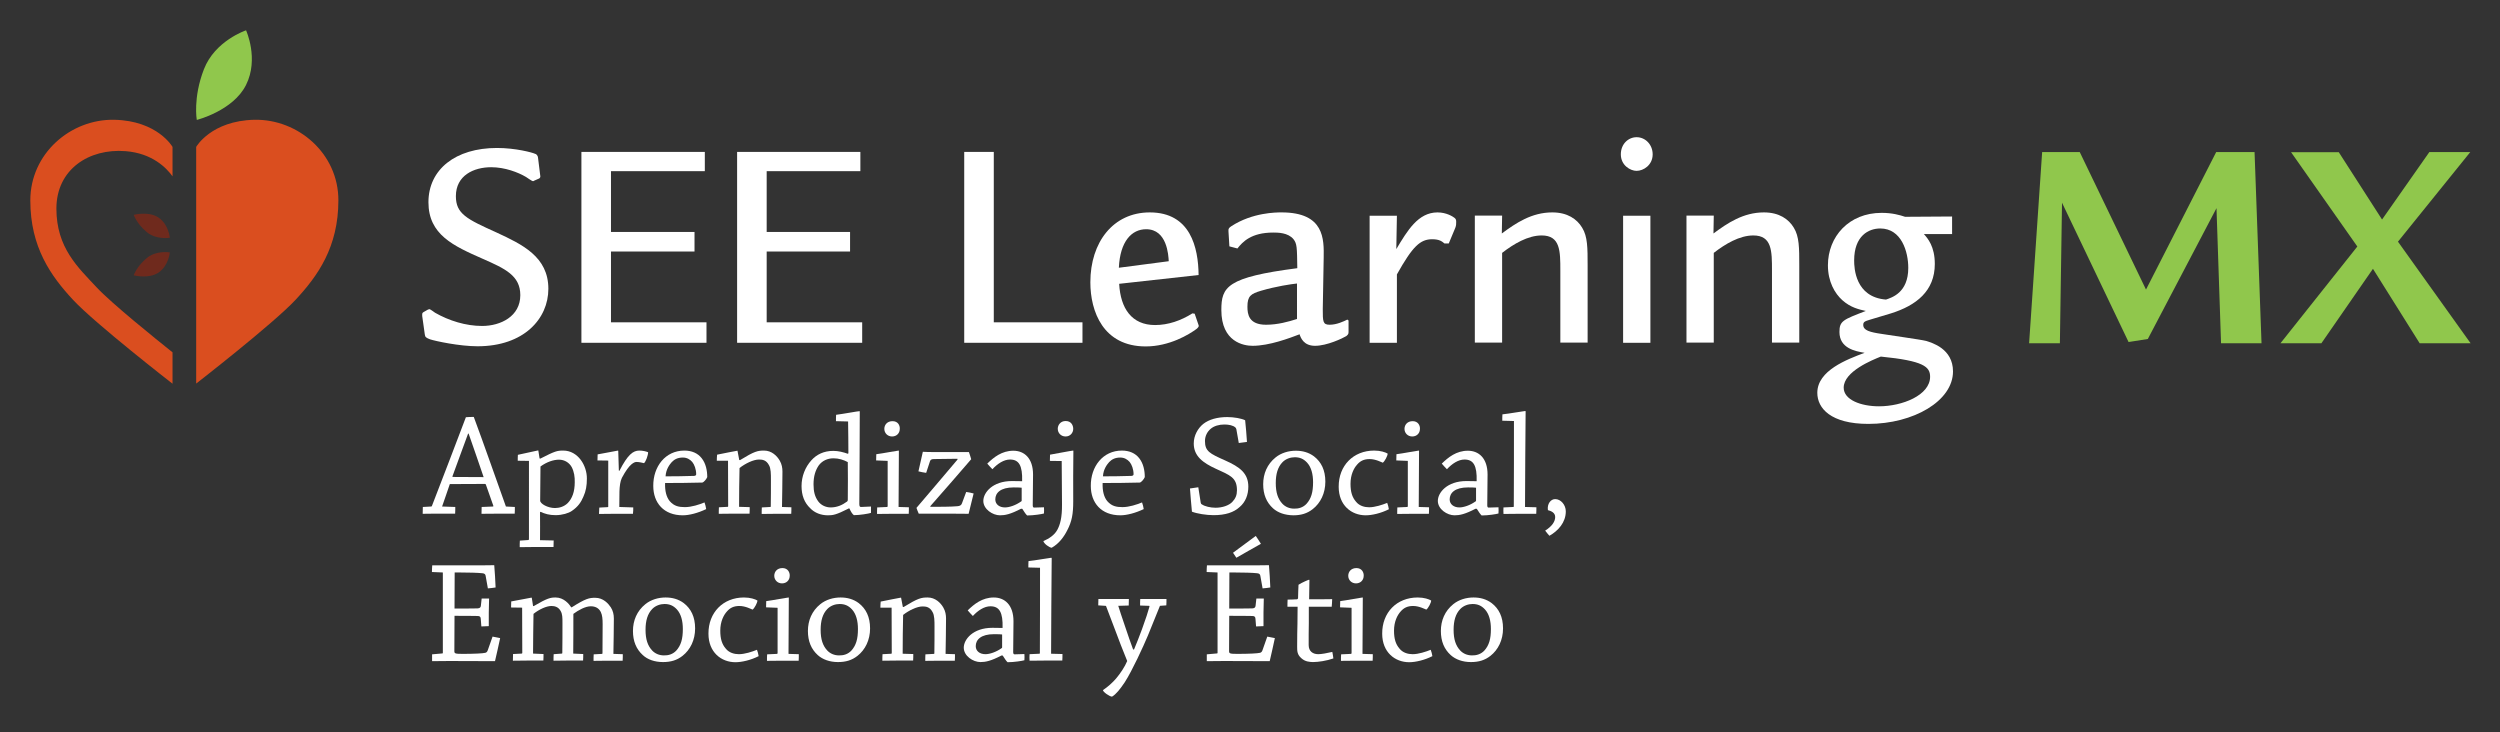 <?xml version="1.0" encoding="utf-8"?>
<!-- Generator: Adobe Illustrator 26.0.0, SVG Export Plug-In . SVG Version: 6.00 Build 0)  -->
<svg version="1.1" id="Layer_1" xmlns="http://www.w3.org/2000/svg" xmlns:xlink="http://www.w3.org/1999/xlink" x="0px" y="0px"
	 viewBox="0 0 1649 483" style="enable-background:new 0 0 1649 483;" xml:space="preserve">
<rect x="0" y="0" width="1649" height="483" fill="#333333" stroke="none"/>
<style type="text/css">
	.st0{fill:#DA4E1F;}
	.st1{fill:#90C74C;}
	.st2{fill:#6F2A1D;}
	.st3{fill:#FFFFFF;}
</style>
<path class="st0" d="M63.8,189.6c-12.3-13.2-26.6-26.1-26.6-52c0-25.9,21.5-39.8,45.6-37.9c17.8,1.4,27.1,11.2,31,16.6V96.9
	c0,0-9.8-17.3-38.5-17.9C46.5,78.5,20,101.3,20,132.2c0,30.9,13.6,49.9,28.2,65.6c14.6,15.7,65.6,55.3,65.6,55.3v-20.7
	C102.8,223.6,73.7,200.2,63.8,189.6"/>
<path class="st0" d="M129.4,96.9c0,0,9.8-17.3,38.5-17.9c28.7-0.5,55.3,22.2,55.3,53.1c0,30.9-13.6,49.9-28.2,65.6
	c-14.6,15.7-65.6,55.3-65.6,55.3V96.9z"/>
<path class="st1" d="M162.3,20c0,0-20.5,6.8-27.8,25.7c-7.3,18.8-4.7,33.4-4.7,33.4s24-6,32.5-23.1C170.9,38.8,162.3,20,162.3,20"/>
<path class="st2" d="M112,166.5c0,0-8.9-1.6-15.3,3.8c-6.5,5.4-8.5,11.3-8.5,11.3s10,2.6,16.5-1.9C111.3,175.1,112,166.5,112,166.5"
	/>
<path class="st2" d="M112,156.8c0,0-8.9,1.6-15.3-3.8c-6.5-5.4-8.5-11.3-8.5-11.3s10-2.6,16.5,1.9C111.3,148.2,112,156.8,112,156.8"
	/>
<path class="st3" d="M356.3,115.5c0.2,1,0.2,1.6-0.6,2.2l-3.2,1.4c-0.6,0.4-0.8,0.4-0.9,0.4c-0.8,0-4-2.4-4.7-2.8
	c-5.1-3-13.8-6.4-22.9-6.4c-11.5,0-23.3,5.4-23.3,19.1c0,11.7,7.2,15.1,26.9,24c16.8,7.8,34.1,15.9,34.1,37.1
	c0,19.7-16.1,37.9-46.7,37.9c-11.9,0-27.8-3.4-31.4-4.6c-2.5-1-3.2-1.4-3.4-3.2l-1.7-12.1c0-1.4-0.2-2,0.8-2.6l2.8-1.6
	c0.2,0,0.8-0.4,1.1-0.4c0.6,0,3.2,2,3.8,2.4c9.1,5.2,20.2,8.7,31,8.7c12.3,0,25.2-6.4,25.2-20.3c0-12.9-10-17.5-24.8-24
	c-19.3-8.5-35.8-15.9-35.8-37.3c0-21.6,17.8-35.8,45.2-35.8c12.3,0,23.3,3,25,3.8c0.8,0.2,1.9,0.8,2.1,2.8L356.3,115.5z"/>
<polygon class="st3" points="464.9,100.2 464.9,112.9 403,112.9 403,153 458.1,153 458.1,165.9 403,165.9 403,212.6 466,212.6 
	466,226.1 383.5,226.1 383.5,100.2 "/>
<polygon class="st3" points="567.5,100.2 567.5,112.9 505.7,112.9 505.7,153 560.7,153 560.7,165.9 505.7,165.9 505.7,212.6 
	568.7,212.6 568.7,226.1 486.2,226.1 486.2,100.2 "/>
<polygon class="st3" points="655.5,100.2 655.5,212.6 714,212.6 714,226.1 636,226.1 636,100.2 "/>
<path class="st3" d="M738.2,187.2c0.9,16.3,8.3,27.2,23.7,27.2c8.7,0,17.2-3,24.6-7.7l1.5,0.2l2.5,7.3c0.6,1.2-0.4,2-1.3,2.8
	c-4.9,3.6-17.8,11.5-33.5,11.5c-28,0-36.5-23-36.5-42.3c0-26.4,15-46.1,39.2-46.1c26.9,0,32,23.2,32.2,41.3L738.2,187.2z
	 M770.9,172.3c-0.2-4-1.1-21.1-14.9-21.1c-9.5,0-17.2,7.9-18,25.4L770.9,172.3z"/>
<path class="st3" d="M810.3,152.6c-0.2-1.8,0.4-2.4,1.9-3.4c14-9.1,29.7-9.1,33.1-9.1c28.4,0,28,17.7,27.8,30l-0.6,33.8
	c0,8.1,0,10.3,4.5,10.3c4.7,0,9.3-2.2,11.7-3.4l0.8,0.6v7.7c0,1.4-0.6,1.8-1.5,2.6c-2.3,1.4-12.7,6.4-20.6,6.4
	c-7.6,0-9.5-5.4-10.2-7.6c-6.8,2.6-20,7.6-31,7.6c-5.7,0-20.6-2.4-20.6-23.6c0-15.3,3.6-21.6,50.1-27.6c-0.2-13.9-0.2-16.1-2.5-19.1
	c-3.6-4.4-10.4-4.4-13.4-4.4c-14.6,0-20.2,6.2-23.6,10.5l-5.3-1.4L810.3,152.6z M855.5,187c-3.8,0.4-13.6,1.8-23.8,4.8
	c-6.6,2-8.9,3.4-8.9,10.5c0,5,0.9,11.9,12.3,11.9c7.6,0,14.8-2,20.4-3.8V187z"/>
<path class="st3" d="M921.4,142.3l-0.4,22c7.4-12.3,14.4-24.2,27.2-24.2c5.9,0,10.2,2.8,11.2,3.6c1.1,0.8,1.1,1.8,1.1,2.8
	c0,1.4,0,2.2-0.6,3.8l-4.3,10.3h-2.8c-1.7-1.4-3.4-2.8-8.1-2.8c-7.9,0-12.9,4.6-23.3,23.2v45.1h-18v-83.8H921.4z"/>
<path class="st3" d="M990.8,142.3l-0.2,11.7c9.3-6.9,19.7-13.9,33.3-13.9c10,0,16.3,4.4,19.7,10.1c3.6,5.8,3.6,13.3,3.6,25v50.8h-18
	v-47.5c0-12.9,0-23.2-12.3-23.2c-9.1,0-18.5,5.6-26.1,11.5v59.2h-18v-83.8H990.8z"/>
<path class="st3" d="M1069.1,101.8c0-6.8,4.9-11.3,10.4-11.3c5.9,0,10.6,5,10.6,11.3c0,7.1-6.1,10.9-10.6,10.9
	C1075.4,112.7,1069.1,109.1,1069.1,101.8 M1088.6,226.1h-18v-83.8h18V226.1z"/>
<path class="st3" d="M1130.4,142.3l-0.2,11.7c9.3-6.9,19.7-13.9,33.3-13.9c10,0,16.3,4.4,19.7,10.1c3.6,5.8,3.6,13.3,3.6,25v50.8
	h-18v-47.5c0-12.9,0-23.2-12.3-23.2c-9.1,0-18.5,5.6-26.1,11.5v59.2h-18v-83.8H1130.4z"/>
<path class="st3" d="M1287.5,154.4h-18.5c2.5,2.8,7.2,8.1,7.2,19.7c0,17.9-12.3,27.4-28.9,32.6c-14.6,4.4-16.3,4.8-17.2,5.4
	c-0.9,0.6-1.1,1.2-1.1,2.2c0,3.6,4.2,4.8,12.5,6c4.5,0.8,25.2,3.6,29.1,4.6c3.6,1.2,17.6,5,17.6,20.1c0,19.5-26.1,34.6-55.8,34.6
	c-24.8,0-33.7-10.3-33.7-20.5c0-14.7,19.5-22,31.2-26.4c-6.2-1-16.6-3-16.6-13.7c0-7.3,2.3-8.1,17.4-13.9c-4.5-1-10-2.2-15.5-7.1
	c-4.9-4.4-9.5-12.1-9.5-23c0-18.9,13.8-34.6,35.4-34.6c7,0,11.9,1.4,15.5,2.6l31-0.2V154.4z M1216.1,255.7
	c0,8.1,11.5,12.3,23.3,12.3c15.3,0,33.7-7.3,33.7-19.5c0-6.6-4.2-10.5-32.5-13.3C1235.1,237.4,1216.1,245,1216.1,255.7
	 M1258.7,176.7c0-10.7-4.5-26-18.5-26c-7.6,0-17.2,4.8-17.2,21.1c0,4.8,0.6,24.2,21,25.8C1247.7,196.3,1258.7,193.2,1258.7,176.7"/>
<path class="st1" d="M1371.8,100.3l43.7,90.7l46.3-90.7h25.3l4.6,126.1H1465l-3-89.1l-45.3,86.3l-12.7,2l-43.9-91.9l-1.4,92.7h-20.3
	l8.6-126.1H1371.8z"/>
<path class="st1" d="M1542.6,100.3l28.6,44.5l31.2-44.5h27l-47.7,59.1l47.9,67h-33.6l-30.8-49.1l-34,49.1h-27l50.7-63.8l-43.7-62.2
	H1542.6z"/>
<path class="st3" d="M284.4,334.1c0.2,0,0.4-0.1,0.5-0.4c6.8-17.3,15.8-41.3,22.4-58.5c1.1-0.1,3.2-0.2,5.2-0.2
	c6.5,17.4,14.9,41.6,21.2,59.1l5.9,0.3c0,1.4,0,3-0.1,4.4c-2.7,0-6.1,0-9.1,0c-4.4,0-8.9,0.1-12.8,0.1c0-1.5,0.1-3.1,0.1-4.5
	l7.5-0.3c0.2,0,0.3-0.2,0.2-0.5c-1.5-4.4-3.4-9.8-4.9-13.9c-0.1-0.4-0.3-0.5-0.7-0.5l-23.1,0.1c-1.5,4.6-3.6,10.3-5.1,14.8l8.7,0.3
	c0,1.4,0,3-0.1,4.4c-3.7,0-8.1,0-12.9,0c-2.8,0-5.9,0.1-8.5,0.1c0-1.5,0.1-3.1,0.1-4.5L284.4,334.1z M308.8,285.9
	c-3.3,8.8-7.1,19.5-10.3,28.1c-0.1,0.4-0.1,0.6,0.2,0.6l20.3,0.1c-3-8.9-6.8-19.8-9.9-28.7H308.8z"/>
<path class="st3" d="M342.9,356.6l5.6-0.4c0.2,0,0.4-0.2,0.4-0.6V304l-7.4-0.1c0-1.3,0-2.7,0.1-3.9c3.8-0.7,12.7-2.9,13.3-2.9
	c0.2,0,0.2,0.1,0.2,0.2c0.3,1.6,0.6,3.6,0.8,5.1l0.5,0.1c9.6-4.9,11-5.3,15.1-5.3c9.8,0,15.7,10,15.6,18.5c0,4.6-0.6,8.2-2.3,11.9
	c-1.5,3.6-3.5,6.6-7.6,9.4c-2.1,1.5-6.4,2.8-10.7,2.8c-4.2,0-7.2-0.9-9.9-2.2l-0.4,0.2c0.1,5.4,0,13.2,0,18.5l9,0.2
	c0,1.4,0,2.8-0.1,4.3c-3.7,0-8.3,0-12.6,0c-3.2,0-6.8,0.1-9.7,0.1C342.8,359.4,342.8,358,342.9,356.6z M377.1,308.1
	c-1.6-2.9-4.7-4.9-8.4-4.9c-3.6,0-8.1,1.5-12.2,4.5c-0.1,7.3-0.2,15.8-0.2,22.5c0,2.1,5,4.9,9.8,4.9c2.9,0,6.1-1,8.4-3.3
	c2.9-3,4.6-7.4,4.6-13.7C379.2,314.6,378.7,311.2,377.1,308.1z"/>
<path class="st3" d="M395.3,334.8l5.6-0.3c0.2,0,0.3-0.2,0.3-0.3c0-9.6,0-21.1,0-30.4l-7.1-0.1c0-1.3,0.1-2.7,0.1-4
	c3.9-0.6,12.9-2.5,13.4-2.5c0.1,0,0.2,0.1,0.2,0.3c0.1,2.5,0.2,7.8,0.4,13h0.4c5.5-10.7,9-13.3,13.1-13.3c2.2,0,4.4,0.5,5.8,1.1
	c0,2-1.5,6.2-2.7,7.2c-0.9-0.2-3.2-0.8-4.9-0.8c-1,0-1.9,0.4-3.3,1.5c-1.8,1.5-3.9,4.3-6.4,9c-1.1,2.2-1.5,5.7-1.6,8.9
	c0,3.4-0.1,7.3-0.1,10.3l9.2,0.3c0,1.3,0,2.8-0.2,4.2c-3.5,0-8,0-12.3,0c-3.3,0-7,0.1-10.1,0.1C395.1,337.6,395.2,336,395.3,334.8z"
	/>
<path class="st3" d="M451.4,297.2c5,0,8.9,1.8,11.4,5c2.8,3.5,3.7,8.2,3.7,12.5c-0.5,1.3-2.3,3.5-3.3,3.6
	c-5.7,0.2-18.5,0.3-24.5,0.3c-0.2,5.3,0.9,9.4,3.1,12c2.9,3.3,6,3.9,10,3.9c4.4,0,9.5-1.7,12.9-3.1c0.5,1.4,0.9,3,1.1,4.4
	c-5.4,2.6-11.2,4.1-15.4,4.1c-12.6,0-19.5-8.2-19.5-19.4C430.8,307.7,438.9,297.2,451.4,297.2z M443.1,304.8
	c-1.3,1.5-3.8,4.5-4.1,9.4c5.5,0,13.3-0.1,18.9-0.3c0.8-0.1,1.3-0.4,1.3-1.1c0-3.3-1.2-6.4-2.6-8.1c-1.5-1.7-3.5-2.9-6.2-2.9
	C447,301.8,444.8,303,443.1,304.8z"/>
<path class="st3" d="M472.8,303.9c0-1.4,0.1-2.8,0.2-4c3.8-0.7,12.6-2.6,13.3-2.6c0.2,0,0.2,0.1,0.2,0.3c0.3,1.8,0.8,4.4,1.1,5.8
	l0.5,0.1c9.6-5.9,11.7-6.3,15.9-6.3c5,0,8.5,3.5,10.3,6.6c1.4,2.4,1.8,4.9,1.8,7.2c0,7-0.2,16.2-0.3,23.4l6.2,0.2
	c0,1.4,0,2.9-0.1,4.3c-3,0-6.8,0-10.2,0c-3,0-6.6,0.1-9.3,0.1c0-1.4,0-2.9,0.1-4.3l5.6-0.3c0.2,0,0.3-0.2,0.3-0.4
	c0.1-5.2,0.1-12.1,0.1-17.4c0-4,0-7.6-1.3-9.8c-1.8-3.4-4.3-3.7-6.6-3.7c-3.6,0-9,2.6-12.8,5.6c-0.2,7.4-0.3,18.6-0.3,25.6l7,0.2
	c0,1.4,0,2.9-0.1,4.3c-3.2,0-7.3,0-10.9,0c-3.1,0-6.5,0.1-9.4,0.1c0-1.4,0-2.9,0.1-4.3l5.8-0.3c0.1,0,0.3-0.2,0.3-0.4l-0.1-30
	L472.8,303.9z"/>
<path class="st3" d="M559.6,335.5c-8.1,4.1-10.2,4.4-13.5,4.4c-4.5,0-8.8-1.6-11.7-4.7c-3.8-3.6-5.7-8.4-5.7-14.6
	c0-6.4,2.4-12.5,6.5-17c3.4-3.8,8.2-6.2,14.4-6.2c3.5,0,6.8,0.9,9.6,1.9l0.4-0.3c0-7.4-0.1-13.9-0.2-21l-8-0.2c0-1.5,0-2.9,0.1-4.2
	c4.8-0.6,14.4-2.4,15.4-2.4c0.1,0,0.2,0.1,0.2,0.3c0,17.2-0.2,42.3-0.3,60.9c0,1.4,0.3,2,1.1,2l6.6-0.3c0,1.3,0,2.8,0,4.2
	c-1.5,0.5-7.4,1.5-11.3,1.5c-1-0.8-1.9-2.1-2.9-4.4H559.6z M559.2,304.8c-2.8-1.5-6-2.5-9.4-2.5c-4,0-7.4,1.6-9.7,4.6
	c-2.2,3.2-3.5,7.1-3.5,12.6c0,4.8,0.9,8.2,3.1,11.2c2,2.7,5.2,4,8.2,4c4.1,0,7.6-1.5,10.7-3.8c0.6-0.4,0.6-0.8,0.6-1.4
	C559.3,320.9,559.3,312.1,559.2,304.8z"/>
<path class="st3" d="M577.9,303.7c0-1.3,0.1-2.8,0.1-4.1c4.1-0.5,13.9-2.4,14.7-2.4c0.2,0,0.2,0.1,0.2,0.3c0,10.7-0.2,26.5-0.2,36.9
	l6.8,0.2c0,1.5,0,2.9-0.1,4.3c-3.1,0-7.2,0-10.7,0c-3.3,0-6.9,0.1-10.2,0.1c0-1.5,0-2.9,0.1-4.3l6.5-0.3c0.2,0,0.4-0.2,0.4-0.5V304
	L577.9,303.7z M593.5,282.8c0,3-2.1,5.1-5.1,5.1s-5.1-2.3-5.1-5s1.9-5.1,5.4-5.1C592.4,277.8,593.6,280.7,593.5,282.8z"/>
<path class="st3" d="M642.2,325.5c-1.1,4.4-2.2,8.9-3.3,13.4c-1.3,0-6.1-0.1-13.1-0.1h-11.3c-1.6,0-7,0-8.5,0
	c-0.5-1.2-1.1-2.5-1.5-3.8c7.5-8.9,19.7-23,27.1-31.9l-0.1-0.5c-3.6,0-12,0.1-15.5,0.2c-1.8,0-2.3,0.6-2.6,1.5l-2.5,7.6
	c-1.6-0.2-3.5-0.6-5.1-1c1-4.3,1.9-8.6,2.9-12.9c1.4,0.1,4.4,0.2,9,0.2c7.1,0,14.4,0,21.4,0c0.5,1.5,1.1,3.2,1.5,4.7
	c-4.3,5.1-20.2,23.3-27,31l0.1,0.4c5.8,0,13.4,0,17.8-0.4c1.5-0.1,2.6-0.6,3-1.9l2.8-7.5C639,324.7,640.7,325.1,642.2,325.5z"/>
<path class="st3" d="M673.6,335.5c-7.1,3.7-10.6,4.4-14,4.4c-4.8,0-11-4-11-9.5c0-5.4,6-13.1,18.9-13.1c3.4,0.1,5.7,0.1,6.7,0.1
	c0.3-10.3-2.1-14.3-8-14.3c-4.1,0-8.3,2.8-11.6,6.4c-1.1-1.1-2.3-2.4-3.4-3.7c4.2-4.1,9.6-8.5,17.2-8.5c7.2,0,13,4.9,13,15.7
	c0,4.5-0.1,16.2-0.2,20.3c0,1,0.3,1.5,0.9,1.5l6.5-0.2c0.1,1.2,0.1,2.7,0,4.1c-1.3,0.4-6.8,1.3-11.1,1.3c-1-0.9-1.9-2.4-3.2-4.4
	H673.6z M662.9,334.7c2.8,0,7.1-1.4,10.7-4c0.3-0.1,0.3-0.3,0.3-0.8c0-1.8,0-5.6,0-8.2c-0.5-0.1-2.5-0.2-5.3-0.2
	c-8.6,0-12.1,3.6-12.1,7.9C656.5,332.6,659.1,334.7,662.9,334.7z"/>
<path class="st3" d="M692.5,304c0-1.4,0.1-2.8,0.1-4.1c4-0.7,14.4-2.7,15.2-2.7c0.2,0,0.2,0.1,0.2,0.3c-0.1,9.8-0.2,23.4-0.1,33.2
	c0,8.4-0.9,13.2-3.9,19c-2.2,4.4-5.5,8.9-10.3,11.6c-1.5-0.1-5.1-2.6-5.5-4.4c3.7-1.6,7.3-3.9,9.2-7.4c1.8-3.3,3.2-8,3.1-16.9
	l-0.2-28.5L692.5,304z M707.9,282.9c0,2.6-2,5-5,5c-3.1,0-5.2-2.3-5.2-5.1c0-2.3,1.7-5.1,5.2-5.1
	C706.7,277.7,707.9,280.7,707.9,282.9z"/>
<path class="st3" d="M740,297.2c5,0,8.9,1.8,11.4,5c2.8,3.5,3.7,8.2,3.7,12.5c-0.5,1.3-2.3,3.5-3.3,3.6c-5.7,0.2-18.5,0.3-24.5,0.3
	c-0.2,5.3,0.9,9.4,3.1,12c2.9,3.3,6,3.9,10,3.9c4.4,0,9.5-1.7,12.9-3.1c0.5,1.4,0.9,3,1.1,4.4c-5.4,2.6-11.2,4.1-15.4,4.1
	c-12.6,0-19.5-8.2-19.5-19.4C719.4,307.7,727.5,297.2,740,297.2z M731.6,304.8c-1.3,1.5-3.8,4.5-4.1,9.4c5.5,0,13.3-0.1,18.9-0.3
	c0.8-0.1,1.3-0.4,1.3-1.1c0-3.3-1.2-6.4-2.6-8.1c-1.5-1.7-3.5-2.9-6.2-2.9C735.5,301.8,733.3,303,731.6,304.8z"/>
<path class="st3" d="M792,331.6c0.1,0.5,0.3,0.9,0.8,1.1c1.8,1.3,5.6,2.2,9,2.2c4.5,0,8.8-1.5,11-3.8s3.1-4.6,3.1-7.7
	c0-8.4-4.5-9.9-13.9-14.2c-8.5-3.9-14.6-8.3-14.6-16.7c0-5.3,2.8-10.1,6.3-12.9c3.7-2.9,9.2-4.5,15.8-4.5c4.4,0,9.4,0.9,11.8,2.1
	c0.5,4.6,0.9,9.7,1.2,14.3c-1.7,0.2-3.6,0.5-5.4,0.7l-1.6-9.1c-0.2-0.6-0.4-1-0.7-1.2c-1.5-1.3-4.2-1.9-7.2-1.9
	c-3.4,0-6.8,0.9-9.1,2.9c-2,1.7-3.7,4.5-3.7,8c0,6.8,3.2,8.3,13.3,12.8c9.7,4.3,15.3,8.5,15.3,17.3c0,5.4-1.9,10.2-5.7,13.4
	c-3.9,3.6-9.4,5.4-17.3,5.4c-4.7,0-10.9-1-14.2-2.3c-0.5-5-0.9-10.3-1.3-15.3c1.8-0.3,3.8-0.6,5.5-0.8L792,331.6z"/>
<path class="st3" d="M839.7,335.3c-4.3-3.9-6.5-9.1-6.5-15.9c0-6.9,2.6-13.2,8.2-17.7c3.7-3,8.6-4.4,13.3-4.4c4.5,0,8.5,1.1,12,3.7
	c4.8,3.7,7.5,9.1,7.5,16.7c0,7.7-3.2,14.1-8.3,18.1c-3.7,2.9-7.7,4.1-12.9,4.1C847.5,339.8,842.9,338.2,839.7,335.3z M861.7,332.4
	c3.2-3.5,4.4-7.8,4.4-14.3c0-5.4-1.2-9.9-3.9-12.9c-2.4-2.6-4.9-3.6-8.2-3.6c-2.7,0-5.9,1-8.1,3.3c-3.1,3.2-4.4,7.8-4.4,13.7
	c0,6.3,1.4,10.5,4.4,13.7c1.9,2,4.6,3.2,7.7,3.2C856.6,335.6,859.5,334.7,861.7,332.4z"/>
<path class="st3" d="M906.4,297.2c4.2,0,7.4,1.1,8.9,2c0,1.5-2,5.2-3.2,6c-0.9-0.3-4.7-2.4-8.7-2.4c-3.8,0-6.2,1.3-8.2,3.6
	c-2.2,2.4-4.4,6.7-4.4,12.7c0,5.4,1.1,8.9,3.6,11.8c2.2,2.8,5.7,3.7,8.7,3.7c3.8,0,8.7-1.6,11.9-2.9c0.5,1.3,0.9,2.8,1.1,4.2
	c-5.1,2.6-11.1,4-15.3,4c-9.4,0-17.8-6.6-17.8-18.8C882.9,307.1,892.7,297.2,906.4,297.2z"/>
<path class="st3" d="M921,303.7c0-1.3,0.1-2.8,0.1-4.1c4.1-0.5,13.9-2.4,14.7-2.4c0.2,0,0.2,0.1,0.2,0.3c0,10.7-0.2,26.5-0.2,36.9
	l6.8,0.2c0,1.5,0,2.9-0.1,4.3c-3.1,0-7.2,0-10.7,0c-3.3,0-6.9,0.1-10.2,0.1c0-1.5,0-2.9,0.1-4.3l6.5-0.3c0.2,0,0.4-0.2,0.4-0.5V304
	L921,303.7z M936.6,282.8c0,3-2.1,5.1-5.1,5.1s-5.1-2.3-5.1-5s1.9-5.1,5.4-5.1C935.4,277.8,936.7,280.7,936.6,282.8z"/>
<path class="st3" d="M973.4,335.5c-7.1,3.7-10.6,4.4-14,4.4c-4.8,0-11-4-11-9.5c0-5.4,6-13.1,18.9-13.1c3.4,0.1,5.7,0.1,6.7,0.1
	c0.3-10.3-2.1-14.3-8-14.3c-4.1,0-8.3,2.8-11.6,6.4c-1.1-1.1-2.3-2.4-3.4-3.7c4.2-4.1,9.6-8.5,17.2-8.5c7.2,0,13,4.9,13,15.7
	c0,4.5-0.1,16.2-0.2,20.3c0,1,0.3,1.5,0.9,1.5l6.5-0.2c0.1,1.2,0.1,2.7,0,4.1c-1.3,0.4-6.8,1.3-11.1,1.3c-1-0.9-1.9-2.4-3.2-4.4
	H973.4z M962.6,334.7c2.8,0,7.1-1.4,10.7-4c0.3-0.1,0.3-0.3,0.3-0.8c0-1.8,0-5.6,0-8.2c-0.5-0.1-2.5-0.2-5.3-0.2
	c-8.6,0-12.1,3.6-12.1,7.9C956.2,332.6,958.9,334.7,962.6,334.7z"/>
<path class="st3" d="M991.7,334.7l6.5-0.3c0.2,0,0.3-0.2,0.3-0.4c0.1-17,0.1-39.4,0.1-56.3l-7.7-0.2c0-1.4,0-2.8,0.1-4.2
	c4.2-0.4,14.2-2.2,15-2.2c0.2,0,0.3,0.1,0.3,0.4c-0.1,17.5-0.4,43.6-0.4,62.9l7.5,0.2c0,1.4,0,2.9-0.1,4.3c-3.2,0-7.2,0-11.2,0
	c-3.5,0-7.3,0.1-10.4,0.1C991.6,337.6,991.6,336,991.7,334.7z"/>
<path class="st3" d="M1032.8,337.3c0,7.3-5,12.8-10.8,16.1c-1-1.1-1.9-2.2-2.8-3.4c4.7-3,6.6-6.1,6.6-9s-2.8-4-4.8-4.5
	c-0.6-4.2,1.9-7.3,4.8-7.3C1029.5,329.2,1032.8,333,1032.8,337.3z"/>
<path class="st3" d="M291.8,431c0.1,0,0.3-0.1,0.3-0.3v-53.1l-7.2-0.3c0-1.5,0.1-3,0.2-4.4c3.3,0,7.4,0,11.1,0c2.9,0,19.1,0,21.4,0
	c4.1-0.1,6.3-0.1,8.4-0.1c0.4,4.8,0.7,9.8,0.9,14.7c-1.5,0.2-3.3,0.5-5.1,0.6l-1.5-8.4c-0.2-0.9-0.7-1.5-2.2-1.6
	c-2.5-0.3-9-0.5-15.3-0.5c-1,0-2.4,0-2.9,0l-0.1,23.8c5.4,0,10,0,15.2-0.1c1.6-0.1,2.1-0.7,2.2-1.9l0.5-4.6c1.5,0,3.5,0,4.9,0
	c-0.1,3-0.1,6.1-0.2,9.3c0,2.9,0,6.1,0,8.9c-1.5,0.1-3.3,0.2-4.9,0.2l-0.4-5.1c-0.1-1.4-0.7-1.8-2.3-1.8c-4.4-0.1-9.3-0.1-15-0.1
	l-0.1,23.2c0,1.6,0.3,1.9,5.4,1.9c7.8,0,13.3-0.3,15-0.7c0.9-0.2,1.4-0.9,1.7-1.9l3.1-8.8c1.7,0.3,3.6,0.7,5,1
	c-1.1,5-2.2,10.2-3.4,15.2c-4.4,0-17-0.1-30.1-0.1c-4.1,0-7.9,0.1-11.4,0.1c0-1.5,0-3.1,0-4.5L291.8,431z"/>
<path class="st3" d="M337.1,400.7c0-1.3,0.1-2.8,0.1-4c3.9-0.6,12.7-2.5,13.3-2.5c0.2,0,0.3,0.1,0.3,0.3c0.3,1.6,0.6,3.5,0.8,5.2
	l0.4,0.1c9.2-5.4,11.2-5.7,14.5-5.7c5.4,0,8.9,4.3,10.3,6.5h0.3c9.3-5.9,11.6-6.3,15.5-6.3c5.4,0,8.7,3.9,10.3,6.3
	c1.4,2.2,2,4.6,2,7.4c0,7.2-0.2,15.9-0.3,23.3l6.2,0.2c0,1.4,0,2.9-0.1,4.3c-2.9,0-6.7,0-10,0s-6.5,0.1-9.2,0.1c0-1.4,0-2.9,0.1-4.3
	l5.5-0.3c0.2,0,0.3-0.3,0.3-0.4c0-6.5,0.1-13.9,0.1-19.2c0-3.3-0.2-5.9-1.2-8c-1.4-2.8-3.9-3.8-6.6-3.8c-3.6,0-8.1,2.5-11.5,5
	c0.1,7.4-0.1,18-0.1,26.2l6.6,0.3c0,1.4,0,2.9-0.1,4.3c-3.2,0-7.1,0-10.7,0c-3,0-6.3,0.1-8.8,0.1c0-1.5,0-2.9,0.1-4.3l5.4-0.4
	c0.2,0,0.3-0.2,0.3-0.4c0.1-6.4,0.1-13.7,0.1-19.7c0-3.7,0-5.9-1.2-8c-1.5-2.7-3.9-3.3-6.1-3.3c-3.2,0-8.1,2.2-11.8,5.2
	c-0.2,8.2-0.2,18-0.3,26.2l6.9,0.3c0,1.4,0,2.9-0.1,4.3c-3.1,0-7,0-10.6,0c-3,0-6.7,0.1-9.5,0.1c0-1.5,0.1-3,0.1-4.4l5.7-0.3
	c0.2,0,0.4-0.2,0.4-0.4l-0.1-29.9L337.1,400.7z"/>
<path class="st3" d="M424,432.1c-4.3-3.9-6.5-9.1-6.5-15.9c0-6.9,2.6-13.2,8.2-17.7c3.7-3,8.6-4.4,13.3-4.4c4.5,0,8.5,1.1,12,3.7
	c4.8,3.7,7.5,9.1,7.5,16.7c0,7.7-3.2,14.1-8.3,18.1c-3.7,2.9-7.7,4.1-12.9,4.1C431.8,436.7,427.1,435,424,432.1z M446,429.2
	c3.2-3.5,4.4-7.8,4.4-14.3c0-5.4-1.2-9.9-3.9-12.9c-2.4-2.6-4.9-3.6-8.2-3.6c-2.7,0-5.9,1-8.1,3.3c-3.1,3.2-4.4,7.8-4.4,13.7
	c0,6.3,1.4,10.5,4.4,13.7c1.9,2,4.6,3.2,7.7,3.2C440.9,432.4,443.8,431.5,446,429.2z"/>
<path class="st3" d="M490.7,394.1c4.2,0,7.4,1.1,8.9,2c0,1.5-2,5.2-3.2,6c-0.9-0.3-4.7-2.4-8.7-2.4c-3.8,0-6.2,1.3-8.2,3.6
	c-2.2,2.4-4.4,6.7-4.4,12.7c0,5.4,1.1,8.9,3.6,11.8c2.2,2.8,5.7,3.7,8.7,3.7c3.8,0,8.7-1.6,11.9-2.9c0.5,1.3,0.9,2.8,1.1,4.2
	c-5.1,2.6-11.1,4-15.3,4c-9.4,0-17.8-6.6-17.8-18.8C467.2,404,477,394.1,490.7,394.1z"/>
<path class="st3" d="M505.3,400.6c0-1.3,0.1-2.8,0.1-4.1c4.1-0.5,13.9-2.4,14.7-2.4c0.2,0,0.2,0.1,0.2,0.3c0,10.7-0.2,26.5-0.2,36.9
	l6.8,0.2c0,1.5,0,2.9-0.1,4.3c-3.1,0-7.2,0-10.7,0c-3.3,0-6.9,0.1-10.2,0.1c0-1.5,0-2.9,0.1-4.3l6.5-0.3c0.2,0,0.4-0.2,0.4-0.5
	v-29.9L505.3,400.6z M520.9,379.7c0,3-2.1,5.1-5.1,5.1s-5.1-2.3-5.1-5s1.9-5.1,5.4-5.1C519.7,374.7,521,377.6,520.9,379.7z"/>
<path class="st3" d="M539.4,432.1c-4.3-3.9-6.5-9.1-6.5-15.9c0-6.9,2.6-13.2,8.2-17.7c3.7-3,8.6-4.4,13.3-4.4c4.5,0,8.5,1.1,12,3.7
	c4.8,3.7,7.5,9.1,7.5,16.7c0,7.7-3.2,14.1-8.3,18.1c-3.7,2.9-7.7,4.1-12.9,4.1C547.3,436.7,542.6,435,539.4,432.1z M561.5,429.2
	c3.2-3.5,4.4-7.8,4.4-14.3c0-5.4-1.2-9.9-3.9-12.9c-2.4-2.6-4.9-3.6-8.2-3.6c-2.7,0-5.9,1-8.1,3.3c-3.1,3.2-4.4,7.8-4.4,13.7
	c0,6.3,1.4,10.5,4.4,13.7c1.9,2,4.6,3.2,7.7,3.2C556.4,432.4,559.3,431.5,561.5,429.2z"/>
<path class="st3" d="M580.7,400.8c0-1.4,0.1-2.8,0.2-4c3.8-0.7,12.6-2.6,13.3-2.6c0.2,0,0.2,0.1,0.2,0.3c0.3,1.8,0.8,4.4,1.1,5.8
	l0.5,0.1c9.6-5.9,11.7-6.3,15.9-6.3c5,0,8.5,3.5,10.3,6.6c1.4,2.4,1.8,4.9,1.8,7.2c0,7-0.2,16.2-0.3,23.4l6.2,0.2
	c0,1.4,0,2.9-0.1,4.3c-3,0-6.8,0-10.2,0c-3,0-6.6,0.1-9.3,0.1c0-1.4,0-2.9,0.1-4.3l5.6-0.3c0.2,0,0.3-0.2,0.3-0.4
	c0.1-5.2,0.1-12.1,0.1-17.4c0-4,0-7.6-1.3-9.8c-1.8-3.4-4.3-3.7-6.6-3.7c-3.6,0-9,2.6-12.8,5.6c-0.2,7.4-0.3,18.6-0.3,25.6l7,0.2
	c0,1.4,0,2.9-0.1,4.3c-3.2,0-7.3,0-10.9,0c-3.1,0-6.5,0.1-9.4,0.1c0-1.4,0-2.9,0.1-4.3l5.8-0.3c0.1,0,0.3-0.2,0.3-0.4l-0.1-30
	L580.7,400.8z"/>
<path class="st3" d="M660.7,432.3c-7.1,3.7-10.6,4.4-14,4.4c-4.8,0-11-4-11-9.5c0-5.4,6-13.1,18.9-13.1c3.4,0.1,5.7,0.1,6.7,0.1
	c0.3-10.3-2.1-14.3-8-14.3c-4.1,0-8.3,2.8-11.6,6.4c-1.1-1.1-2.3-2.4-3.4-3.7c4.2-4.1,9.6-8.5,17.2-8.5c7.2,0,13,4.9,13,15.7
	c0,4.5-0.1,16.2-0.2,20.3c0,1,0.3,1.5,0.9,1.5l6.5-0.2c0.1,1.2,0.1,2.7,0,4.1c-1.3,0.4-6.8,1.3-11.1,1.3c-1-0.9-1.9-2.4-3.2-4.4
	H660.7z M650,431.5c2.8,0,7.1-1.4,10.7-4c0.3-0.1,0.3-0.3,0.3-0.8c0-1.8,0-5.6,0-8.2c-0.5-0.1-2.5-0.2-5.3-0.2
	c-8.6,0-12.1,3.6-12.1,7.9C643.6,429.4,646.2,431.5,650,431.5z"/>
<path class="st3" d="M679.1,431.5l6.5-0.3c0.2,0,0.3-0.2,0.3-0.4c0.1-17,0.1-39.4,0.1-56.3l-7.7-0.2c0-1.4,0-2.8,0.1-4.2
	c4.2-0.4,14.2-2.2,15-2.2c0.2,0,0.3,0.1,0.3,0.4c-0.1,17.5-0.4,43.6-0.4,62.9l7.5,0.2c0,1.4,0,2.9-0.1,4.3c-3.2,0-7.2,0-11.2,0
	c-3.5,0-7.3,0.1-10.4,0.1C679,434.4,679,432.9,679.1,431.5z"/>
<path class="st3" d="M765.1,399.6c-1.1,2.9-4.4,10.7-7.9,19.5c-3.1,7.4-10.3,23.1-15.3,30.9c-3,4.5-5.8,8-8.4,9.5
	c-1.6,0-6-3.1-6-4.3c3.3-2.2,6.3-4.9,8.7-7.7c2.7-3.2,5.7-7.6,7.3-11.5c-3.1-7.8-5.5-13.6-8.2-21.1c-2.4-6.3-4.2-11-5.7-15
	c0-0.2-0.2-0.3-0.5-0.3l-4.7-0.3c0-1.4,0.1-2.9,0.1-4.2c2.4,0,5.3,0,8.4,0c4,0,7.9,0,11.7,0c0,1.3,0,2.8-0.1,4.3l-6.9,0.2
	c0.8,2.6,2.3,7.2,4.4,13.3c2,6.2,3.8,11,5.4,15.5h0.6c1.8-4.4,3.3-8,5.3-13.5c2.5-6.8,3.9-11.3,4.9-14.8c0-0.3,0-0.5-0.3-0.5
	l-5.9-0.2c0-1.5,0-3,0.1-4.3c2.9,0,6.5,0,9.8,0c2.6,0,5.3,0,7.5,0c0,1.3,0,2.8-0.1,4.2L765.1,399.6z"/>
<path class="st3" d="M802.8,431c0.1,0,0.3-0.1,0.3-0.3v-53.1l-7.2-0.3c0-1.5,0.1-3,0.2-4.4c3.3,0,7.4,0,11.1,0c2.9,0,19.1,0,21.4,0
	c4.1-0.1,6.3-0.1,8.4-0.1c0.4,4.8,0.7,9.8,0.9,14.7c-1.5,0.2-3.3,0.5-5.1,0.6l-1.5-8.4c-0.2-0.9-0.7-1.5-2.2-1.6
	c-2.5-0.3-9-0.5-15.3-0.5c-1,0-2.4,0-2.9,0l-0.1,23.8c5.4,0,10,0,15.2-0.1c1.6-0.1,2.1-0.7,2.2-1.9l0.5-4.6c1.5,0,3.5,0,4.9,0
	c-0.1,3-0.1,6.1-0.2,9.3c0,2.9,0,6.1,0,8.9c-1.5,0.1-3.3,0.2-4.9,0.2l-0.4-5.1c-0.1-1.4-0.7-1.8-2.3-1.8c-4.4-0.1-9.3-0.1-15-0.1
	l-0.1,23.2c0,1.6,0.3,1.9,5.4,1.9c7.8,0,13.3-0.3,15-0.7c0.9-0.2,1.4-0.9,1.7-1.9l3.1-8.8c1.7,0.3,3.6,0.7,5,1
	c-1.1,5-2.2,10.2-3.4,15.2c-4.4,0-17-0.1-30.1-0.1c-4.1,0-7.9,0.1-11.4,0.1c0-1.5,0-3.1,0-4.5L802.8,431z M831.7,358.7
	c-4.9,2.7-11.4,6.5-16.2,9.2c-0.8-1.1-1.6-2.3-2.2-3.3c4.4-3.3,10.3-7.6,15-11.1C829.2,354.8,830.7,357,831.7,358.7z"/>
<path class="st3" d="M858.3,434.1c-2.6-2.3-2.7-4.5-2.7-7.4c0-5,0.1-12.9,0.2-15.3c0-3,0.1-8.7,0.1-11.2c-1.9,0-4.4,0-6.7,0
	c0-1.5,0-3.3,0.1-4.7c2.1,0,4.3-0.1,6.2-0.2c0.3,0,0.6-0.3,0.7-0.7c0-2.7,0.2-6.1,0.3-8.9c2.5-1.6,6.6-3.3,6.9-3.3
	c0.2,0,0.3,0.1,0.3,0.3c-0.1,3.3-0.2,8.5-0.2,12.6c4.9,0,10.3,0,15.2-0.1c0,1.7-0.2,3.6-0.3,5c-4.4,0-9.6,0-15.1,0
	c0,1.5,0,7.7,0,10.8c-0.1,4-0.1,9.8-0.1,14.5c0,4.2,2.9,6,6.3,6c2.2,0,5.9-0.7,9.3-1.5c0.3,1.4,0.5,2.9,0.7,4.3
	c-4.5,1.6-10.1,2.4-13.5,2.4C863.7,436.6,860.9,436.5,858.3,434.1z"/>
<path class="st3" d="M883.9,400.6c0-1.3,0.1-2.8,0.1-4.1c4.1-0.5,13.9-2.4,14.7-2.4c0.2,0,0.2,0.1,0.2,0.3c0,10.7-0.2,26.5-0.2,36.9
	l6.8,0.2c0,1.5,0,2.9-0.1,4.3c-3.1,0-7.2,0-10.7,0c-3.3,0-6.9,0.1-10.2,0.1c0-1.5,0-2.9,0.1-4.3l6.5-0.3c0.2,0,0.4-0.2,0.4-0.5
	v-29.9L883.9,400.6z M899.5,379.7c0,3-2.1,5.1-5.1,5.1s-5.1-2.3-5.1-5s1.9-5.1,5.4-5.1C898.3,374.7,899.6,377.6,899.5,379.7z"/>
<path class="st3" d="M935.1,394.1c4.2,0,7.4,1.1,8.9,2c0,1.5-2,5.2-3.2,6c-0.9-0.3-4.7-2.4-8.7-2.4c-3.8,0-6.2,1.3-8.2,3.6
	c-2.2,2.4-4.4,6.7-4.4,12.7c0,5.4,1.1,8.9,3.6,11.8c2.2,2.8,5.7,3.7,8.7,3.7c3.8,0,8.7-1.6,11.9-2.9c0.5,1.3,0.9,2.8,1.1,4.2
	c-5.1,2.6-11.1,4-15.3,4c-9.4,0-17.8-6.6-17.8-18.8C911.6,404,921.3,394.1,935.1,394.1z"/>
<path class="st3" d="M956.9,432.1c-4.3-3.9-6.5-9.1-6.5-15.9c0-6.9,2.6-13.2,8.2-17.7c3.7-3,8.6-4.4,13.3-4.4c4.5,0,8.5,1.1,12,3.7
	c4.8,3.7,7.5,9.1,7.5,16.7c0,7.7-3.2,14.1-8.3,18.1c-3.7,2.9-7.7,4.1-12.9,4.1C964.8,436.7,960.1,435,956.9,432.1z M979,429.2
	c3.2-3.5,4.4-7.8,4.4-14.3c0-5.4-1.2-9.9-3.9-12.9c-2.4-2.6-4.9-3.6-8.2-3.6c-2.7,0-5.9,1-8.1,3.3c-3.1,3.2-4.4,7.8-4.4,13.7
	c0,6.3,1.4,10.5,4.4,13.7c1.9,2,4.6,3.2,7.7,3.2C973.8,432.4,976.8,431.5,979,429.2z"/>
</svg>
